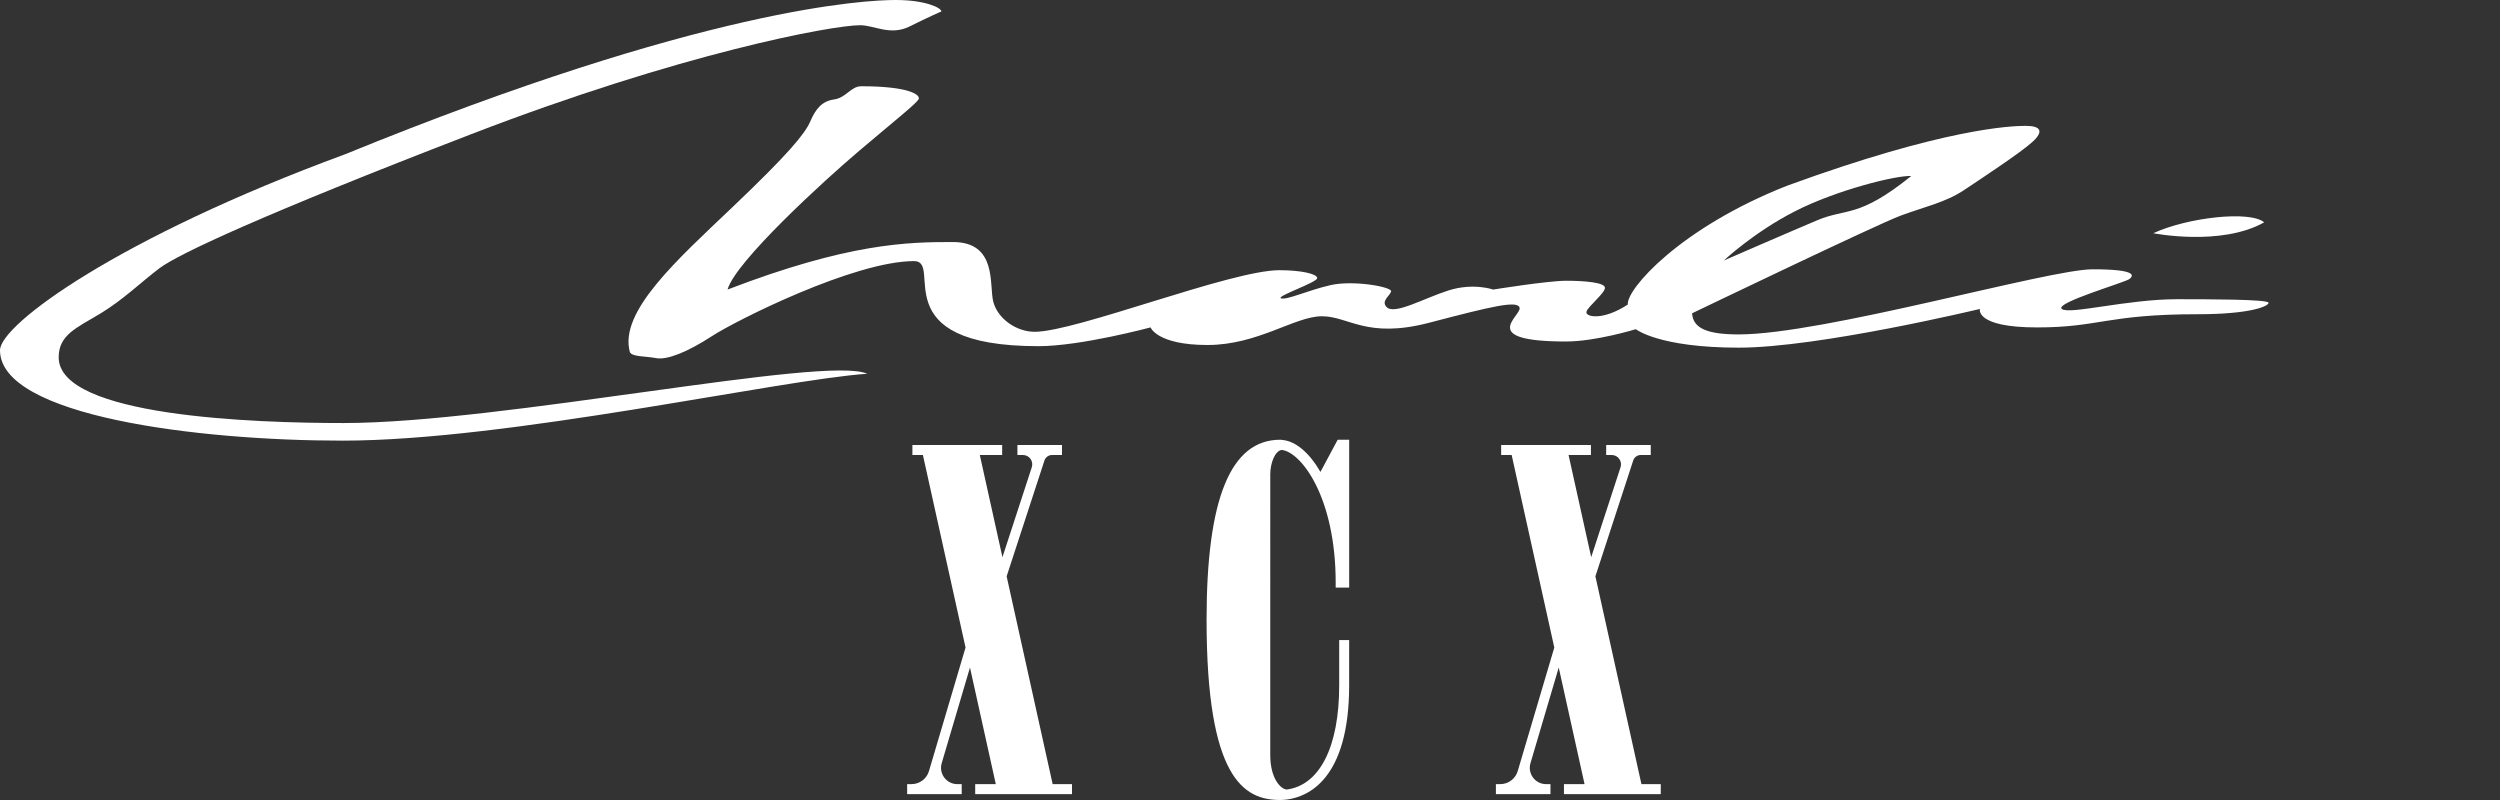 <?xml version="1.0" encoding="utf-8"?>
<!-- Generator: Adobe Illustrator 25.4.0, SVG Export Plug-In . SVG Version: 6.00 Build 0)  -->
<svg version="1.1" id="logos" xmlns="http://www.w3.org/2000/svg" xmlns:xlink="http://www.w3.org/1999/xlink" x="0px" y="0px"
	 viewBox="0 0 125 40" enable-background="new 0 0 125 40" xml:space="preserve">
<rect x="0" y="0" width="125" height="40" fill="#333333" stroke="none"/>
<g>
	<rect x="0" y="0" fill="none" width="125" height="40"/>
	<g>
		<path fill="#FFFFFF" d="M47.07,0.572C47.07,0.396,46.278,0,44.782,0S35.203,0.381,17.25,7.715C5.926,11.881,0,16.223,0,17.514
			c0,3.286,9.857,4.518,17.132,4.518c8.273,0,21.885-3.051,26.227-3.344c-2.054-0.939-18.306,2.464-26.168,2.464
			c-4.459,0-14.257-0.325-14.257-3.286c0-1.115,0.88-1.467,2.054-2.171c1.173-0.704,2.054-1.584,2.992-2.288s5.06-2.64,15.556-6.689
			s18.064-5.457,19.472-5.457c0.704,0,1.511,0.543,2.479,0.059C46.454,0.836,47.07,0.572,47.07,0.572z"/>
		<path fill="#FFFFFF" d="M108.852,14.961c-2.508,0-5.413,0.792-5.765,0.484c-0.352-0.308,3.168-1.32,3.388-1.496
			c0.22-0.176,0.352-0.484-1.848-0.484c-2.2,0-13.459,3.256-17.69,3.256c-1.584,0-2.288-0.308-2.332-1.056
			c0,0,9.241-4.444,10.429-4.884c1.188-0.44,2.244-0.66,3.168-1.276c0.924-0.616,2.86-1.892,3.432-2.42
			c0.572-0.528,0.396-0.792-0.352-0.792c-0.748,0-4.092,0.132-11.925,2.992c-5.369,2.112-8.053,5.193-7.965,5.941
			c-1.276,0.836-2.156,0.616-2.068,0.352c0.088-0.264,0.924-0.924,0.924-1.188s-1.012-0.352-1.936-0.352s-3.652,0.44-3.652,0.44
			s-0.992-0.352-2.234,0.044c-1.242,0.396-2.694,1.232-3.091,0.836c-0.308-0.308,0.176-0.572,0.22-0.792
			c0.044-0.22-1.892-0.572-3.036-0.308c-1.144,0.264-2.156,0.748-2.464,0.66c-0.308-0.088,1.804-0.792,1.804-1.012
			c0-0.22-0.836-0.396-1.892-0.396c-2.42,0-10.165,3.08-12.233,3.08c-0.924,0-1.848-0.66-2.068-1.496
			c-0.22-0.836,0.22-2.992-2.024-2.992c-2.244,0-5.192,0.044-11.265,2.376c0.396-1.408,4.884-5.501,6.601-6.953
			c1.716-1.452,2.816-2.332,2.948-2.552c0.132-0.22-0.44-0.66-2.86-0.66c-0.528,0-0.748,0.572-1.364,0.66
			c-0.616,0.088-0.924,0.484-1.188,1.1c-0.264,0.616-1.1,1.628-3.872,4.268c-2.772,2.64-5.701,5.239-5.149,7.261
			c0.105,0.246,0.779,0.202,1.32,0.305c0.542,0.102,1.566-0.307,2.781-1.098c1.215-0.79,7.12-3.754,10.112-3.754
			c1.496,0-1.643,4.254,6.219,4.254c2.112,0,5.603-0.939,5.603-0.939s0.323,0.88,2.846,0.88c2.523,0,4.371-1.437,5.721-1.437
			c1.349,0,2.23,1.144,5.369,0.323c3.139-0.821,4.459-1.144,4.518-0.733c0.059,0.411-2.112,1.672,2.318,1.672
			c1.496,0,3.491-0.616,3.491-0.616s1.144,0.924,5.148,0.924s12.057-1.936,12.057-1.936s-0.264,0.924,2.86,0.924
			c3.124,0,3.476-0.66,8.053-0.66c2.596,0,3.52-0.396,3.52-0.572C113.428,14.961,110.304,14.961,108.852,14.961z M89.754,10.561
			c2.068-1.056,5.061-1.804,5.809-1.76c-2.654,2.132-3.212,1.584-4.708,2.215s-4.664,2.01-4.664,2.01S87.686,11.617,89.754,10.561z"
			/>
		<path fill="#FFFFFF" d="M107.664,11.661c0,0,3.388,0.672,5.545-0.544C112.504,10.517,109.38,10.869,107.664,11.661z"/>
		<path fill="#FFFFFF" d="M67.459,29.38v-7.393h-0.575l-0.862,1.609c-0.56-0.968-1.24-1.537-1.897-1.597v-0.005
			c-0.009,0-0.016,0.002-0.025,0.002c-0.029-0.002-0.059-0.009-0.089-0.009c-2.478,0-3.682,2.941-3.682,8.991
			c0,7.949,1.861,9.021,3.682,9.021c0.089,0,0.201-0.006,0.329-0.022c0.001,0,0.002,0,0.003,0v-0.001
			c1.031-0.131,3.115-0.983,3.115-5.713v-2.259H66.96v2.259c0,3.081-0.973,4.994-2.622,5.214c-0.282-0.007-0.825-0.528-0.825-1.723
			V23.718c0-0.561,0.236-1.182,0.578-1.221c0.983,0.116,2.693,2.384,2.693,6.633v0.249H67.459z"/>
		<path fill="#FFFFFF" d="M52.633,39.208l-2.301-10.392l1.891-5.792c0.053-0.163,0.206-0.274,0.378-0.274h0.499v-0.499h-2.229v0.499
			h0.275c0.317,0,0.542,0.31,0.444,0.611l-1.468,4.499l-1.132-5.111h1.118v-0.499h-4.488v0.499h0.525l2.132,9.627l-1.828,6.177
			c-0.115,0.388-0.471,0.654-0.875,0.654h-0.217v0.499h2.728v-0.499h-0.218c-0.545,0-0.936-0.524-0.782-1.047l1.414-4.783
			l1.291,5.83h-1.03v0.499h4.84v-0.499H52.633z"/>
		<path fill="#FFFFFF" d="M82.072,39.208L79.77,28.816l1.891-5.792c0.053-0.163,0.206-0.274,0.378-0.274h0.499v-0.499h-2.229v0.499
			h0.275c0.317,0,0.542,0.31,0.444,0.611l-1.468,4.499l-1.132-5.111h1.118v-0.499h-4.488v0.499h0.525l2.132,9.627l-1.828,6.177
			c-0.115,0.388-0.471,0.654-0.875,0.654h-0.217v0.499h2.728v-0.499h-0.218c-0.545,0-0.936-0.524-0.782-1.047l1.414-4.783
			l1.291,5.83h-1.03v0.499h4.84v-0.499H82.072z"/>
	</g>
</g>
</svg>
